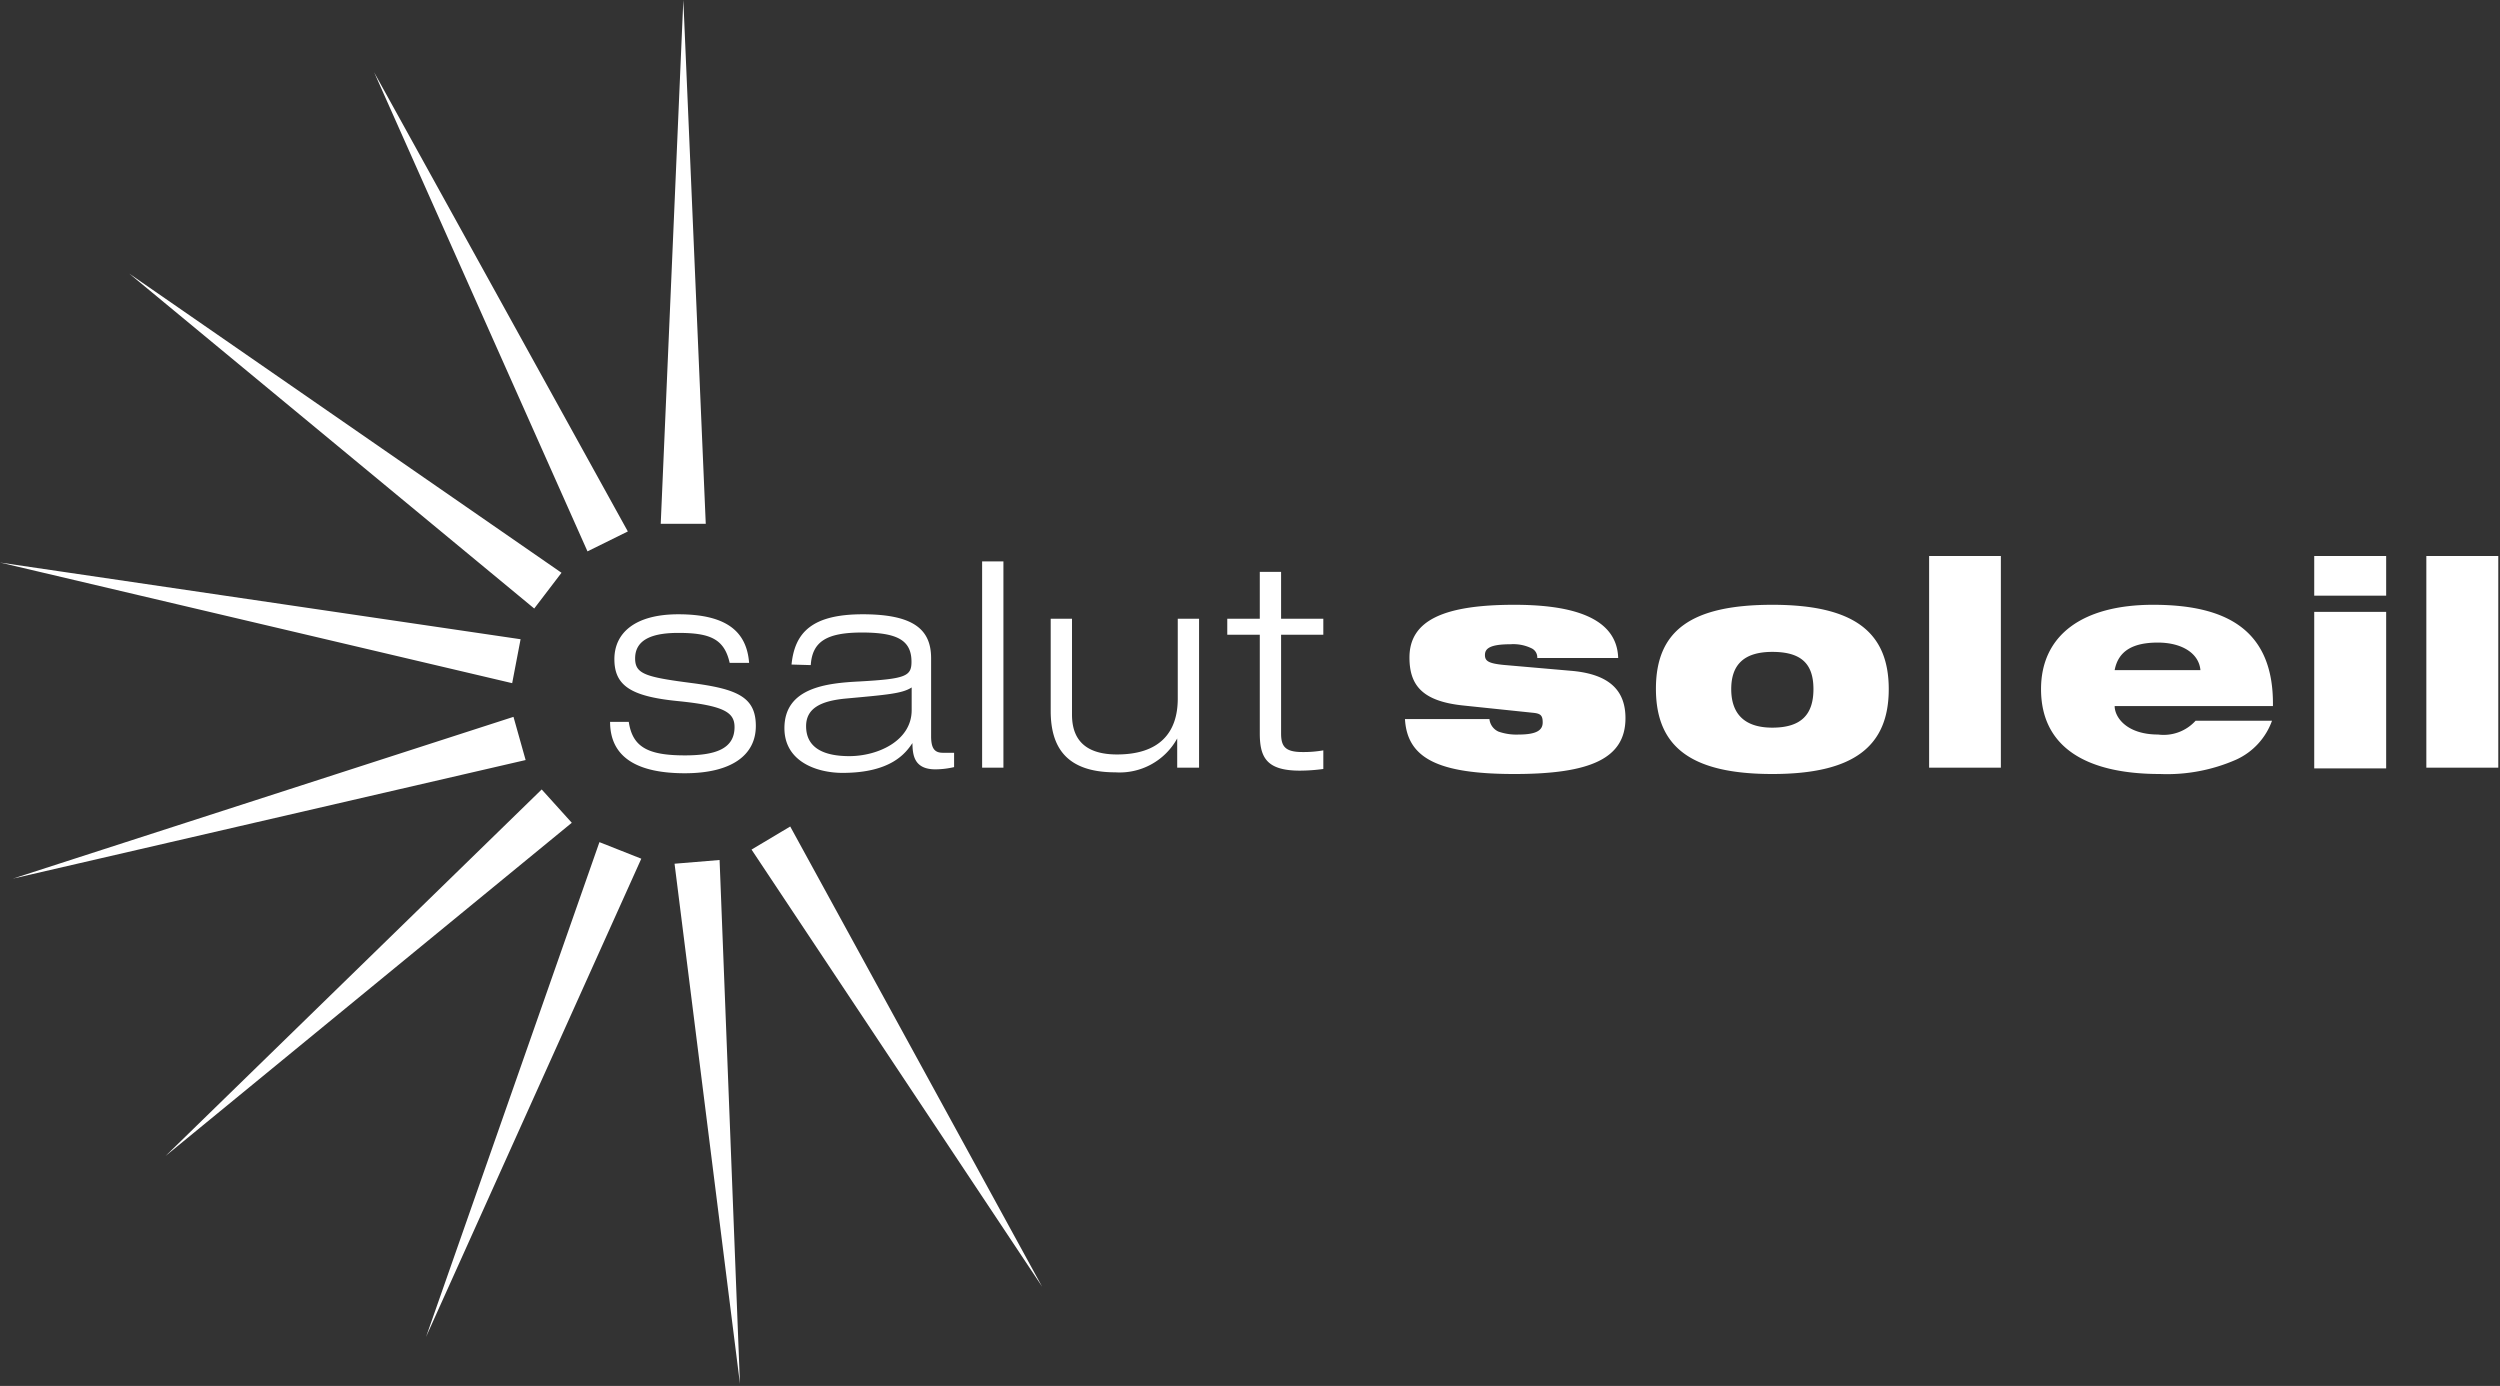 <svg xmlns="http://www.w3.org/2000/svg" width="653" height="362" viewBox="0 0 653 362">
    <rect x="0" y="0" width="653" height="362" fill="#333333" stroke="none"/>
    <g fill="#FFF" fill-rule="nonzero">
        <path d="M190.591 173.142c-1.415-6.272-5.124-7.828-13.422-7.828-5.856 0-11.274 1.264-11.274 6.661 0 4.036 2.636 4.862 14.642 6.418 12.007 1.556 16.887 3.647 16.887 11.232 0 7.585-6.296 12.35-18.546 12.35s-19.523-4.036-19.523-13.42h4.88c.977 6.516 4.881 8.752 14.643 8.752 7.711 0 12.982-1.556 12.982-7.39 0-3.89-2.782-5.592-14.935-6.807-12.153-1.216-16.448-4.036-16.448-10.94 0-6.905 5.467-11.718 16.692-11.718 12.641 0 17.864 4.522 18.498 12.69h-5.076zM206.747 173.58c.83-8.266 5.222-13.128 18.595-13.128 13.373 0 17.863 4.035 17.863 11.475v20.372c0 3.21.928 4.327 3.075 4.327h2.929v3.744c-1.6.375-3.237.571-4.881.584-5.613 0-5.955-3.793-6.003-6.856-1.709 2.528-5.467 7.78-18.254 7.78-6.687 0-15.18-2.918-15.18-11.67 0-10.55 10.885-11.766 19.524-12.204 12.153-.68 13.666-1.361 13.666-5.154 0-5.64-3.759-7.633-12.934-7.633-9.176 0-12.983 2.334-13.373 8.509l-5.027-.146zm31.382 5.98c-2.489 1.605-6.247 1.896-17.375 2.918-6.442.632-10.2 2.576-10.2 7.196 0 6.077 5.27 7.828 11.274 7.828 7.516 0 16.301-4.036 16.301-12.01v-5.932zM256.53 146.643h5.564v53.873h-5.564zM307.484 192.883c-3.197 5.83-9.5 9.283-16.155 8.849-12.983 0-16.887-6.759-16.887-16.045v-24.068h5.564v25.04c0 7.73 4.88 10.405 11.762 10.405 10.884 0 15.863-5.494 15.863-14.586v-20.86h5.564v38.898h-5.71v-7.633zM329.057 149.366h5.564v12.253h11.03v4.181h-11.03v25.77c0 3.355 1.025 4.862 5.564 4.862a29.687 29.687 0 0 0 5.466-.438v4.863c-2.021.28-4.06.426-6.1.437-8.64 0-10.494-3.355-10.494-9.724V165.8h-8.493v-4.181h8.493v-12.253zM382.208 184.277c-10.884-1.119-14.057-5.446-14.057-12.545 0-9.724 9.03-13.76 27.381-13.76 12.739 0 26.795 2.285 27.137 13.906h-21.134a2.624 2.624 0 0 0-1.464-2.528 10.92 10.92 0 0 0-5.564-1.07c-5.613 0-6.638 1.264-6.638 2.82 0 1.556.928 2.188 4.881 2.577l17.863 1.556c10.103.924 13.96 5.397 13.96 12.35 0 10.55-9.177 14.586-28.992 14.586-19.816 0-28.015-4.035-28.601-14.343h22.06a4.037 4.037 0 0 0 2.343 3.258c1.707.598 3.513.862 5.32.778 4.881 0 6.248-1.265 6.248-3.16 0-1.897-.586-2.335-2.587-2.53l-18.156-1.895zM462.935 157.972c21.182 0 30.406 7.002 30.406 22.026 0 15.024-9.224 22.171-30.406 22.171-21.183 0-30.407-7.05-30.407-22.268 0-15.219 9.224-21.929 30.407-21.929zm0 32.09c7.565 0 10.737-3.452 10.737-10.064 0-6.613-3.172-9.725-10.737-9.725-7.566 0-10.738 3.501-10.738 9.725 0 6.223 3.221 10.065 10.738 10.065zM503.884 145.233h18.741v55.283h-18.741zM593.444 188.264a17.724 17.724 0 0 1-9.37 10.161 44.856 44.856 0 0 1-19.914 3.744c-19.523 0-31.041-7.196-31.041-22.171 0-14.1 10.835-22.026 29.284-22.026 18.45 0 31.578 6.03 31.286 26.45h-41.34c0 2.918 3.124 7.44 11.372 7.44a11.25 11.25 0 0 0 9.761-3.598h19.962zm-18.693-13.226c-.39-4.424-4.88-7.196-11.128-7.196-6.247 0-10.298 1.994-11.274 7.196h22.402zM604.475 145.233h18.79v10.357h-18.79v-10.357zm0 14.587h18.79v40.89h-18.79v-40.89zM633.76 145.233h18.79v55.283h-18.79zM172.582 136.822L178.487 0l5.857 136.822zM153.45 144.018L97.711 18.865l66.28 119.95zM139.54 158.945L33.773 71.474l112.891 78.135zM133.78 178.442L0 146.935l135.976 20.032zM137.294 198.523L3.368 229.495l130.754-42.253zM149.35 214.908L43.242 301.941l98.249-95.736zM167.506 224.292l-56.226 124.91 45.293-129.237zM193.276 361.454l-17.083-135.849 11.763-.972zM206.405 215.88l65.792 120.194-75.895-114.164z"/>
    </g>
</svg>
